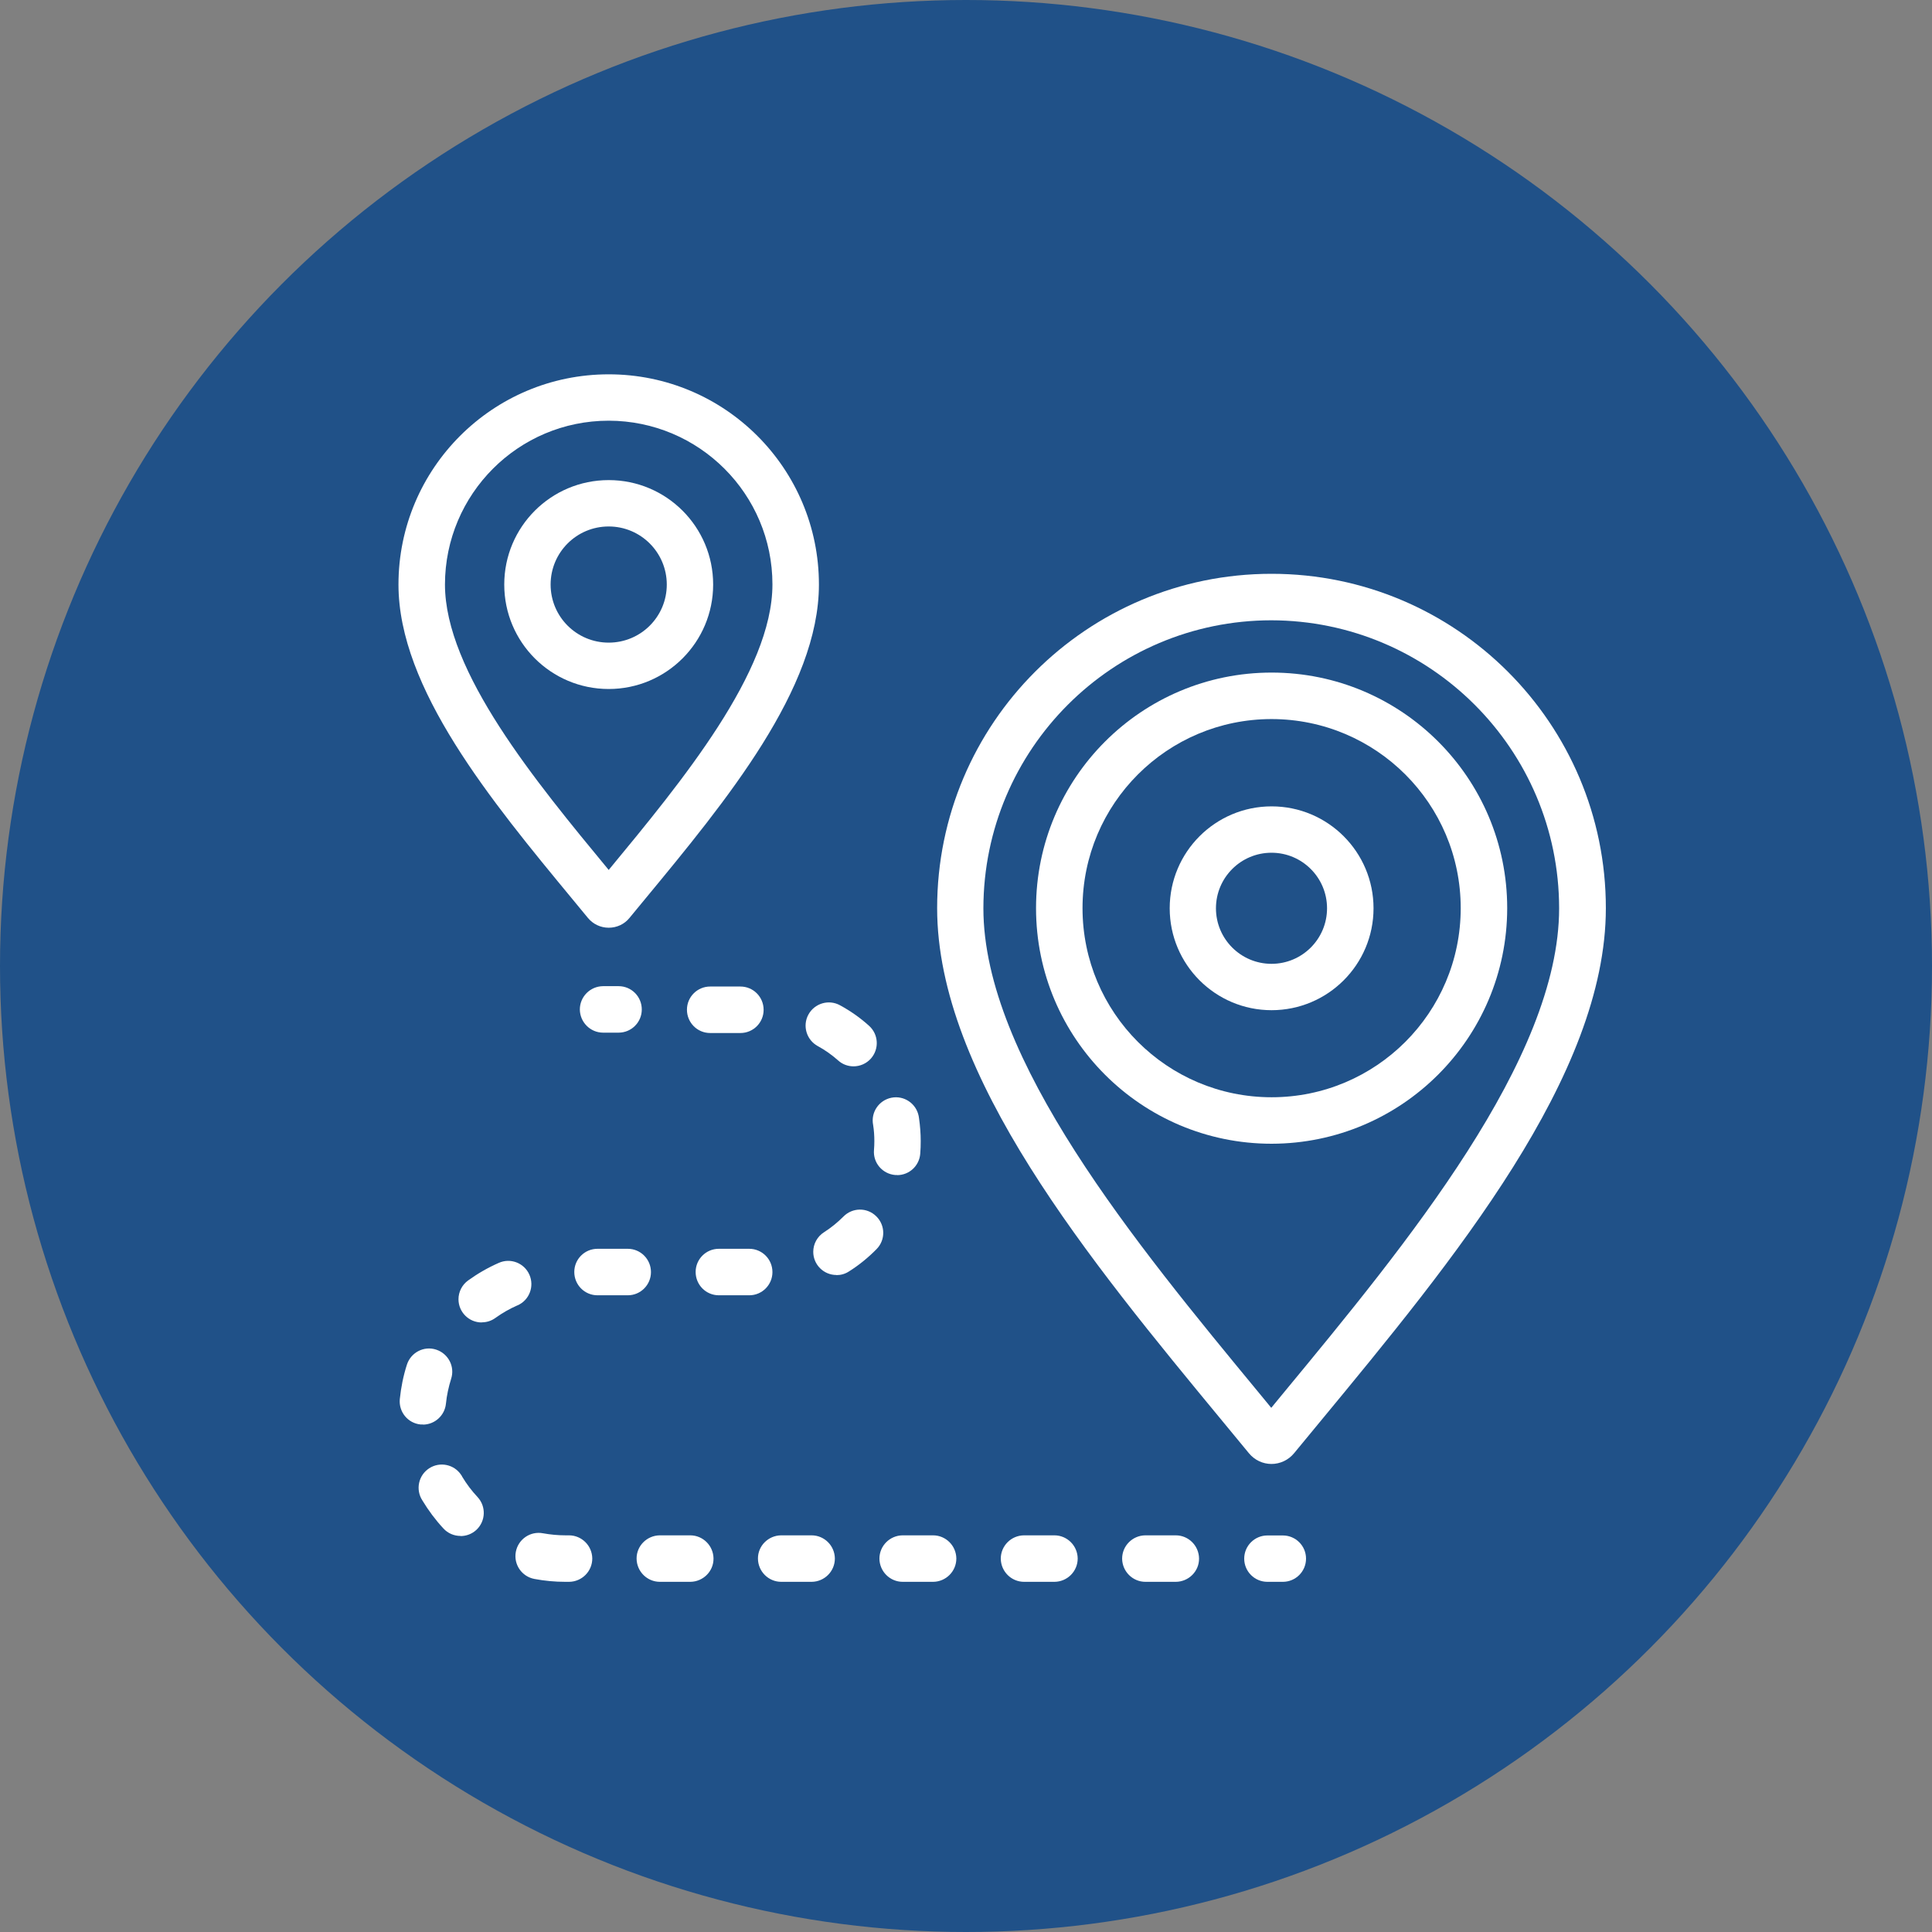 <?xml version="1.0" encoding="UTF-8"?> <svg xmlns="http://www.w3.org/2000/svg" xmlns:xlink="http://www.w3.org/1999/xlink" id="Layer_1" viewBox="0 0 160 160"><rect x="0" y="0" width="160" height="160" fill="#808080" stroke="none"/><defs><clipPath id="clippath"><rect x="33" y="31" width="100" height="100" fill="none" stroke-width="0"></rect></clipPath></defs><g id="Group_101"><circle id="Ellipse_1" cx="80" cy="80" r="80" fill="#205188" stroke-width="0"></circle><g id="Group_40"><g id="Group_39"><g clip-path="url(#clippath)"><g id="Group_38"><path id="Path_427" d="m51.23,85.52h-1.28c-1.06,0-1.92-.86-1.93-1.92,0-1.06.86-1.92,1.92-1.93h1.29c1.06,0,1.92.86,1.92,1.93,0,1.06-.86,1.92-1.92,1.92" fill="#fff" stroke-width="0"></path><path id="Path_428" d="m97.37,131h-2.51c-1.06,0-1.92-.86-1.93-1.92,0-1.06.86-1.92,1.92-1.93h2.52c1.06,0,1.92.86,1.93,1.92s-.86,1.92-1.92,1.93h0m-10.06,0h-2.51c-1.06,0-1.92-.86-1.93-1.92,0-1.06.86-1.92,1.92-1.93h2.52c1.06,0,1.92.86,1.93,1.92,0,1.06-.86,1.92-1.92,1.93h0m-10.06,0h-2.51c-1.06,0-1.92-.86-1.93-1.92,0-1.06.86-1.92,1.92-1.93h2.52c1.06,0,1.92.86,1.93,1.92,0,1.06-.86,1.92-1.92,1.93h0m-10.06,0h-2.52c-1.06,0-1.92-.86-1.93-1.92s.86-1.92,1.92-1.93h2.52c1.06,0,1.92.86,1.93,1.92,0,1.06-.86,1.92-1.92,1.93h0m-10.06,0h-2.51c-1.06,0-1.92-.86-1.93-1.92s.86-1.92,1.92-1.93h2.52c1.06,0,1.92.86,1.93,1.92s-.86,1.92-1.92,1.93h0m-10.06,0h-.29c-.86,0-1.72-.08-2.57-.24-1.04-.2-1.73-1.2-1.53-2.25.2-1.04,1.2-1.73,2.25-1.53.61.11,1.24.17,1.86.17h.29c1.06,0,1.92.86,1.93,1.92,0,1.06-.86,1.92-1.92,1.93h0m-8.99-3.8c-.54,0-1.05-.22-1.41-.61-.66-.71-1.25-1.5-1.75-2.33-.58-.89-.33-2.08.56-2.66s2.08-.33,2.66.56c.03.04.06.09.08.14.36.6.79,1.17,1.27,1.68.72.78.68,1.99-.1,2.72-.36.33-.82.51-1.31.51m-3.11-9.24c-.06,0-.13,0-.19,0-1.06-.1-1.83-1.04-1.73-2.1.1-.97.29-1.93.59-2.86.33-1.01,1.41-1.57,2.42-1.24,1.01.33,1.57,1.41,1.24,2.42h0c-.21.67-.36,1.36-.43,2.06-.1.98-.93,1.73-1.91,1.73m4.87-8.46c-1.06,0-1.92-.86-1.92-1.92,0-.62.3-1.2.8-1.56.79-.57,1.64-1.06,2.53-1.45.97-.44,2.11,0,2.54.97s0,2.11-.97,2.54c-.01,0-.02,0-.03.01-.64.28-1.25.63-1.82,1.04-.33.24-.72.36-1.12.36m22.15-2.24h-2.52c-1.06,0-1.92-.86-1.92-1.93,0-1.06.86-1.92,1.92-1.92h2.52c1.06,0,1.92.86,1.92,1.93,0,1.06-.86,1.92-1.92,1.92m-10.06,0h-2.51c-1.06,0-1.92-.86-1.92-1.93,0-1.06.86-1.92,1.92-1.92h2.51c1.06,0,1.92.86,1.92,1.93,0,1.06-.86,1.92-1.92,1.92m17.28-1.68c-1.06,0-1.92-.86-1.92-1.92,0-.66.34-1.27.89-1.62.58-.37,1.12-.81,1.61-1.3.75-.76,1.96-.77,2.72-.02.76.75.77,1.96.02,2.72h0c-.69.7-1.46,1.33-2.29,1.85-.31.2-.66.3-1.03.3m5.03-8.29c-.05,0-.1,0-.16,0-1.06-.09-1.85-1.01-1.76-2.07.02-.25.03-.5.03-.74,0-.44-.03-.89-.1-1.33-.21-1.04.47-2.05,1.51-2.26s2.05.47,2.26,1.51c.01.06.02.12.03.19.09.63.14,1.26.14,1.89,0,.35-.01.7-.04,1.05-.08,1-.91,1.77-1.92,1.77m-3.6-9.01c-.47,0-.93-.17-1.28-.49-.52-.46-1.08-.86-1.69-1.19-.93-.51-1.28-1.68-.77-2.61.51-.93,1.68-1.28,2.61-.77.87.47,1.68,1.04,2.41,1.7.79.71.86,1.92.15,2.72-.37.41-.89.64-1.44.64m-9.37-2.76h-2.5c-1.06,0-1.92-.86-1.92-1.93,0-1.06.86-1.92,1.92-1.92h2.51c1.06,0,1.92.86,1.92,1.93,0,1.06-.86,1.92-1.92,1.92" fill="#fff" stroke-width="0"></path><path id="Path_429" d="m106.24,131h-1.28c-1.06,0-1.92-.86-1.92-1.92s.86-1.92,1.92-1.92h1.28c1.06,0,1.92.86,1.92,1.92s-.86,1.92-1.92,1.92" fill="#fff" stroke-width="0"></path><path id="Path_430" d="m105.31,121.24c-.73,0-1.41-.32-1.88-.89-.69-.84-1.4-1.7-2.12-2.57-11.11-13.45-23.7-28.7-23.7-42.57,0-15.29,12.4-27.69,27.69-27.69s27.69,12.4,27.69,27.69c0,13.87-12.59,29.12-23.7,42.57-.72.87-1.42,1.72-2.12,2.57-.46.56-1.15.89-1.88.89m0-69.87c-13.16.01-23.83,10.68-23.85,23.85,0,12.49,12.65,27.81,22.82,40.13l1.02,1.24,1.02-1.24c10.17-12.31,22.82-27.64,22.82-40.13-.01-13.16-10.68-23.83-23.85-23.85" fill="#fff" stroke-width="0"></path><path id="Path_431" d="m105.31,94.72c-10.77,0-19.51-8.73-19.51-19.51,0-10.77,8.73-19.51,19.51-19.51,10.77,0,19.51,8.73,19.51,19.51h0c-.01,10.77-8.74,19.49-19.51,19.51m0-35.17c-8.65,0-15.66,7.01-15.66,15.66,0,8.65,7.01,15.66,15.66,15.66,8.65,0,15.66-7.01,15.66-15.66h0c0-8.65-7.01-15.65-15.66-15.66" fill="#fff" stroke-width="0"></path><path id="Path_432" d="m105.31,83.66c-4.66,0-8.44-3.78-8.44-8.44s3.78-8.44,8.44-8.44c4.66,0,8.44,3.78,8.44,8.44,0,4.66-3.78,8.44-8.45,8.44m0-13.04c-2.54,0-4.6,2.06-4.6,4.6s2.06,4.6,4.6,4.6c2.54,0,4.6-2.06,4.6-4.6s-2.06-4.6-4.6-4.6h0" fill="#fff" stroke-width="0"></path><path id="Path_433" d="m50.41,76.83c-.67,0-1.3-.3-1.72-.81-.42-.51-.84-1.02-1.27-1.54-6.76-8.18-14.42-17.46-14.42-26.07,0-9.61,7.79-17.41,17.41-17.41s17.41,7.79,17.41,17.41c0,8.61-7.66,17.89-14.42,26.07-.43.52-.85,1.03-1.27,1.54-.42.52-1.05.81-1.72.81m0-41.99c-7.49,0-13.55,6.08-13.56,13.56,0,7.23,7.51,16.32,13.54,23.62l.02.03.02-.03c6.03-7.3,13.54-16.39,13.54-23.62,0-7.49-6.08-13.55-13.56-13.56" fill="#fff" stroke-width="0"></path><path id="Path_434" d="m50.41,57.06c-4.78,0-8.65-3.87-8.65-8.65s3.87-8.65,8.65-8.65,8.65,3.87,8.65,8.65h0c0,4.78-3.88,8.65-8.65,8.65m0-13.46c-2.66,0-4.81,2.15-4.81,4.81,0,2.66,2.15,4.81,4.81,4.81s4.81-2.15,4.81-4.81h0c0-2.65-2.15-4.81-4.81-4.81" fill="#fff" stroke-width="0"></path></g></g></g></g></g></svg> 